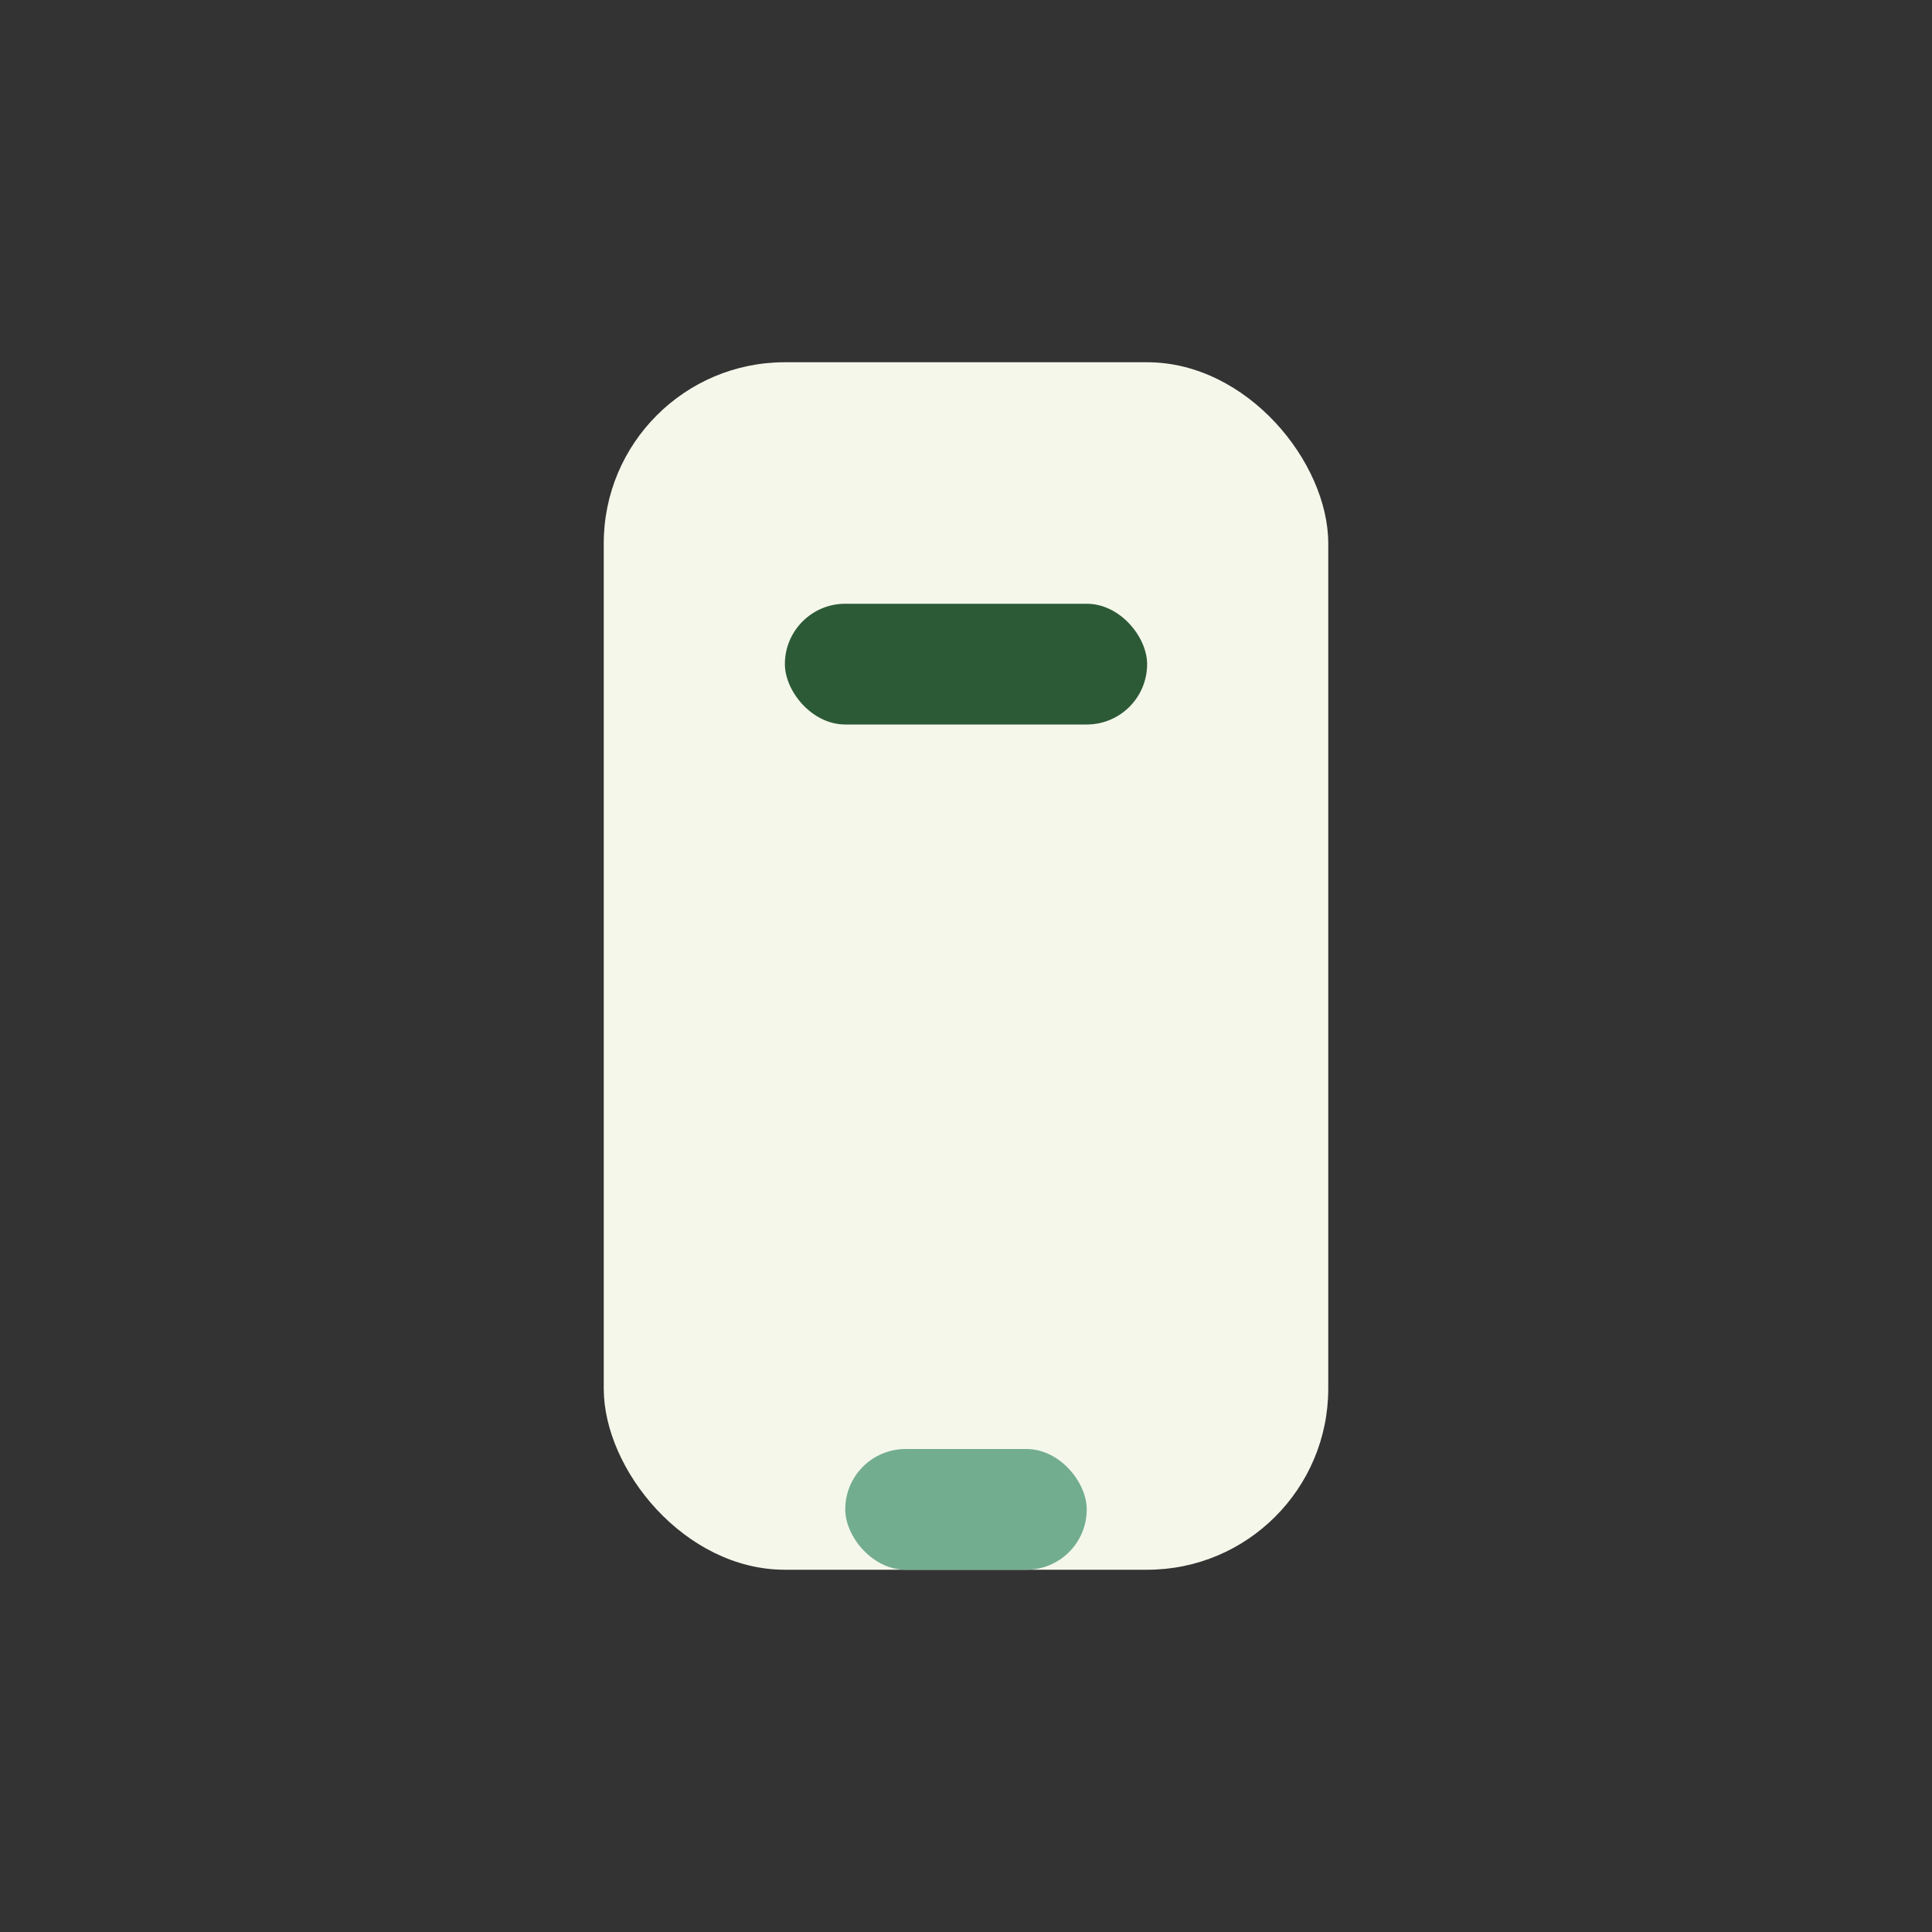 <?xml version="1.0" encoding="UTF-8"?>
<svg xmlns="http://www.w3.org/2000/svg" viewBox="0 0 32 32" width="32" height="32"><rect x="0" y="0" width="32" height="32" fill="#333333" stroke="none"/><rect x="10" y="6" width="12" height="20" rx="3" fill="#F5F7EB"/><rect x="14" y="24" width="4" height="2" rx="1" fill="#73AD90"/><rect x="13" y="10" width="6" height="2" rx="1" fill="#2D5A36"/></svg>
